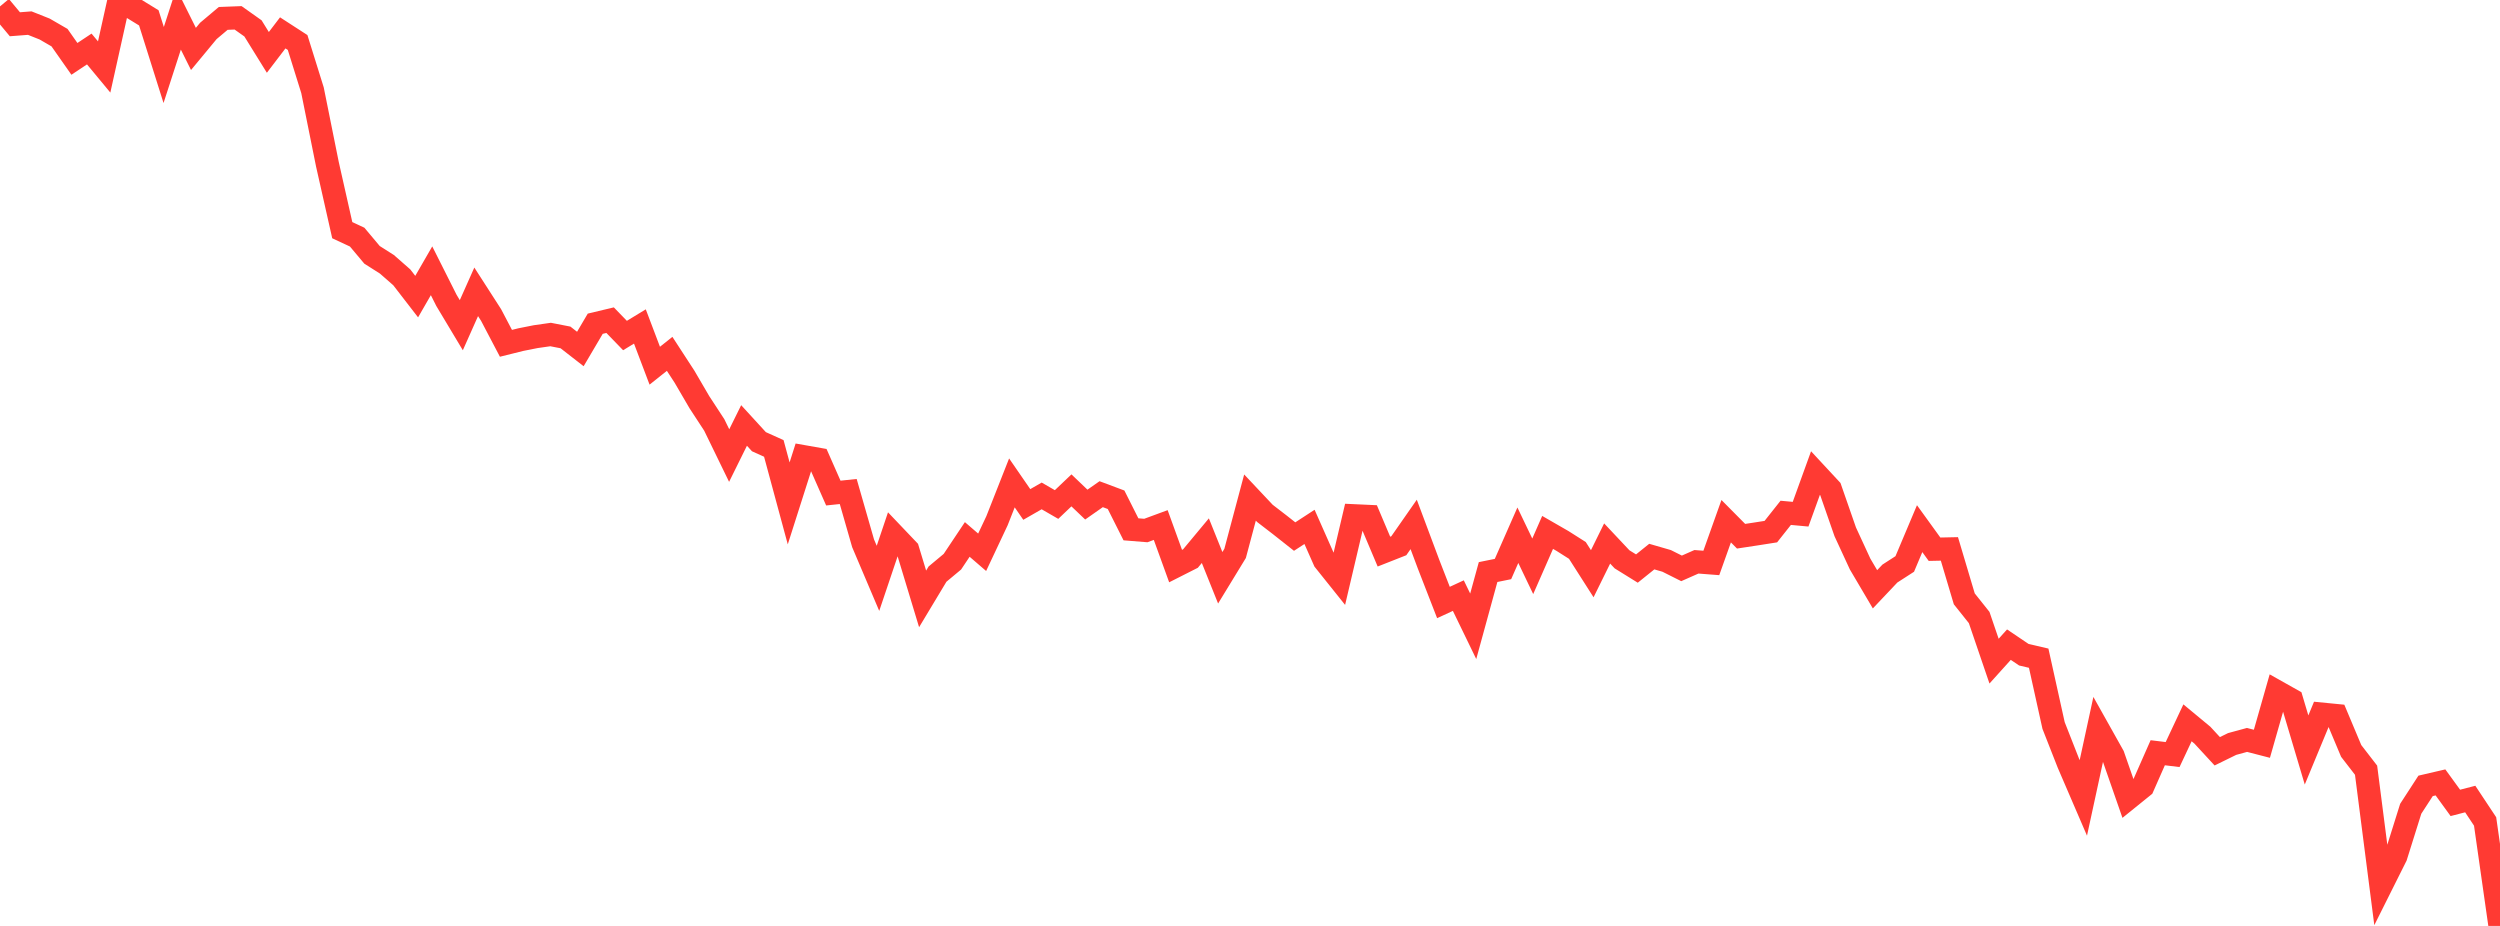 <?xml version="1.0" standalone="no"?>
<!DOCTYPE svg PUBLIC "-//W3C//DTD SVG 1.1//EN" "http://www.w3.org/Graphics/SVG/1.1/DTD/svg11.dtd">

<svg width="135" height="50" viewBox="0 0 135 50" preserveAspectRatio="none" 
  xmlns="http://www.w3.org/2000/svg"
  xmlns:xlink="http://www.w3.org/1999/xlink">


<polyline points="0.0, 0.346 0.804, 1.31 1.607, 1.248 2.411, 1.568 3.214, 2.033 4.018, 3.179 4.821, 2.646 5.625, 3.617 6.429, 0.0 7.232, 0.47 8.036, 0.964 8.839, 3.511 9.643, 1.03 10.446, 2.642 11.25, 1.671 12.054, 0.994 12.857, 0.963 13.661, 1.533 14.464, 2.829 15.268, 1.775 16.071, 2.295 16.875, 4.873 17.679, 8.866 18.482, 12.429 19.286, 12.804 20.089, 13.761 20.893, 14.272 21.696, 14.976 22.5, 16.017 23.304, 14.622 24.107, 16.219 24.911, 17.561 25.714, 15.759 26.518, 17.009 27.321, 18.539 28.125, 18.339 28.929, 18.179 29.732, 18.064 30.536, 18.221 31.339, 18.846 32.143, 17.481 32.946, 17.289 33.75, 18.119 34.554, 17.629 35.357, 19.748 36.161, 19.108 36.964, 20.343 37.768, 21.72 38.571, 22.948 39.375, 24.601 40.179, 22.975 40.982, 23.852 41.786, 24.215 42.589, 27.183 43.393, 24.66 44.196, 24.802 45.0, 26.626 45.804, 26.541 46.607, 29.338 47.411, 31.231 48.214, 28.846 49.018, 29.69 49.821, 32.34 50.625, 31.003 51.429, 30.333 52.232, 29.13 53.036, 29.823 53.839, 28.117 54.643, 26.076 55.446, 27.241 56.25, 26.78 57.054, 27.244 57.857, 26.48 58.661, 27.248 59.464, 26.686 60.268, 26.987 61.071, 28.583 61.875, 28.648 62.679, 28.352 63.482, 30.568 64.286, 30.161 65.089, 29.196 65.893, 31.2 66.696, 29.884 67.5, 26.868 68.304, 27.722 69.107, 28.34 69.911, 28.975 70.714, 28.452 71.518, 30.267 72.321, 31.271 73.125, 27.851 73.929, 27.888 74.732, 29.787 75.536, 29.47 76.339, 28.319 77.143, 30.469 77.946, 32.535 78.75, 32.163 79.554, 33.82 80.357, 30.891 81.161, 30.728 81.964, 28.902 82.768, 30.581 83.571, 28.75 84.375, 29.213 85.179, 29.723 85.982, 30.981 86.786, 29.349 87.589, 30.203 88.393, 30.702 89.196, 30.056 90.0, 30.289 90.804, 30.692 91.607, 30.337 92.411, 30.399 93.214, 28.145 94.018, 28.956 94.821, 28.834 95.625, 28.708 96.429, 27.693 97.232, 27.767 98.036, 25.545 98.839, 26.41 99.643, 28.72 100.446, 30.458 101.25, 31.822 102.054, 30.972 102.857, 30.454 103.661, 28.547 104.464, 29.658 105.268, 29.641 106.071, 32.337 106.875, 33.346 107.679, 35.702 108.482, 34.811 109.286, 35.354 110.089, 35.542 110.893, 39.176 111.696, 41.221 112.5, 43.088 113.304, 39.378 114.107, 40.81 114.911, 43.12 115.714, 42.471 116.518, 40.648 117.321, 40.746 118.125, 39.033 118.929, 39.699 119.732, 40.569 120.536, 40.175 121.339, 39.956 122.143, 40.164 122.946, 37.348 123.75, 37.8 124.554, 40.499 125.357, 38.56 126.161, 38.639 126.964, 40.55 127.768, 41.591 128.571, 47.845 129.375, 46.238 130.179, 43.674 130.982, 42.437 131.786, 42.25 132.589, 43.356 133.393, 43.148 134.196, 44.359 135.0, 50.0" fill="none" stroke="#ff3a33" stroke-width="1.25"/>

</svg>